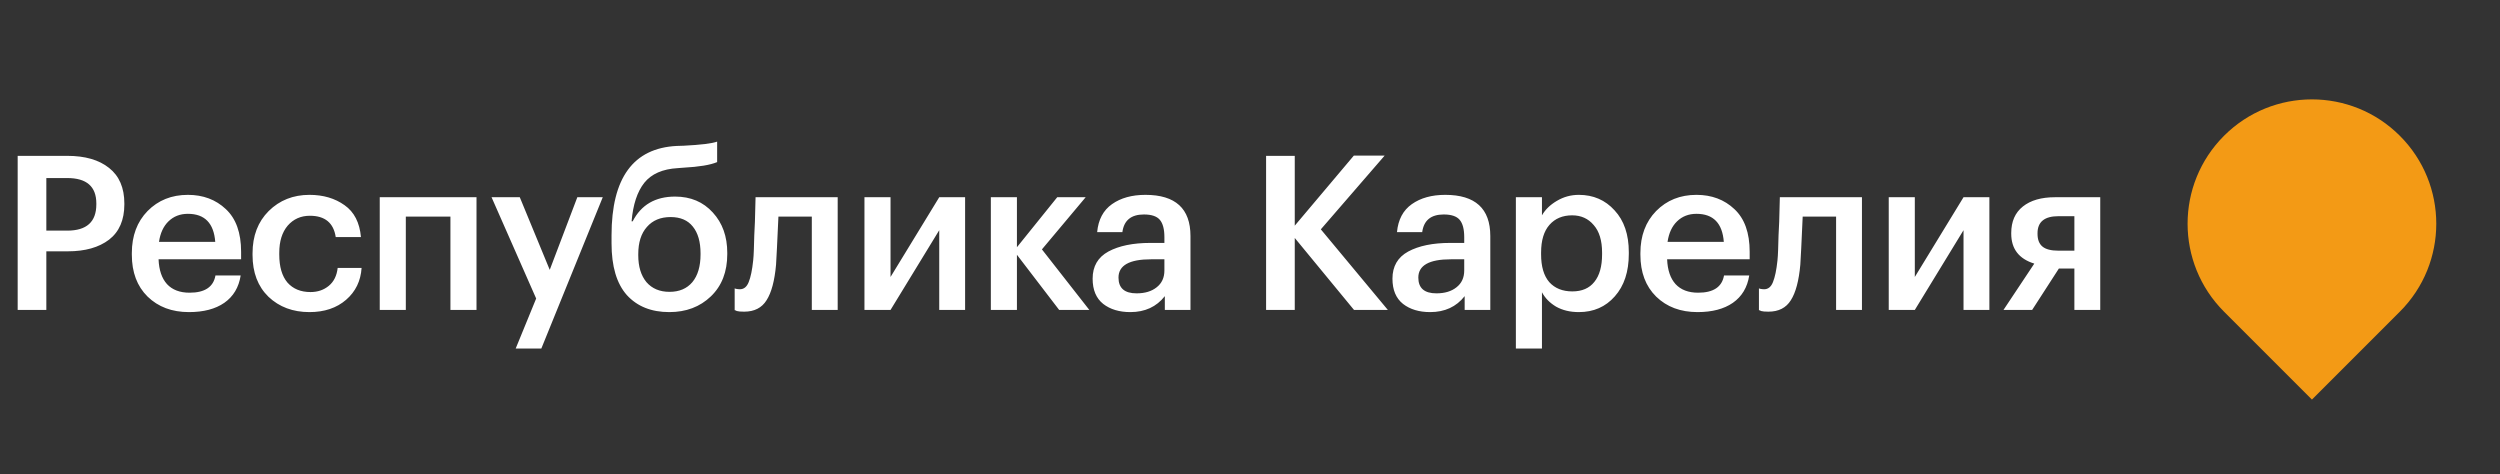 <?xml version="1.0" encoding="UTF-8"?> <svg xmlns="http://www.w3.org/2000/svg" width="174" height="33" viewBox="0 0 174 33" fill="none"><rect x="0" y="0" width="174" height="33" fill="#333333" stroke="none"/><path d="M154.791 9.452C158.171 6.072 163.651 6.072 167.03 9.452C170.41 12.832 170.41 18.311 167.03 21.691L160.911 27.811L154.791 21.691C151.411 18.311 151.411 12.832 154.791 9.452Z" fill="#F39A15"></path><path d="M1.23 10.847H4.68C5.92 10.847 6.89 11.127 7.59 11.687C8.3 12.247 8.655 13.072 8.655 14.162V14.222C8.655 15.312 8.3 16.132 7.59 16.682C6.88 17.222 5.925 17.492 4.725 17.492H3.225V21.572H1.23V10.847ZM4.68 16.052C6.03 16.052 6.705 15.442 6.705 14.222V14.162C6.705 12.982 6.03 12.392 4.68 12.392H3.225V16.052H4.68ZM13.151 21.722C11.971 21.722 11.011 21.362 10.271 20.642C9.541 19.922 9.176 18.952 9.176 17.732V17.612C9.176 16.412 9.541 15.437 10.271 14.687C11.011 13.937 11.946 13.562 13.076 13.562C14.136 13.562 15.016 13.892 15.716 14.552C16.426 15.212 16.781 16.202 16.781 17.522V18.047H11.036C11.066 18.797 11.261 19.372 11.621 19.772C11.991 20.172 12.516 20.372 13.196 20.372C14.256 20.372 14.856 19.972 14.996 19.172H16.751C16.621 20.002 16.241 20.637 15.611 21.077C14.991 21.507 14.171 21.722 13.151 21.722ZM14.981 16.832C14.881 15.532 14.246 14.882 13.076 14.882C12.536 14.882 12.086 15.057 11.726 15.407C11.376 15.747 11.156 16.222 11.066 16.832H14.981ZM21.537 21.722C20.387 21.722 19.437 21.367 18.687 20.657C17.947 19.937 17.577 18.967 17.577 17.747V17.627C17.577 16.417 17.952 15.437 18.702 14.687C19.462 13.937 20.407 13.562 21.537 13.562C22.497 13.562 23.312 13.802 23.982 14.282C24.652 14.752 25.032 15.492 25.122 16.502H23.367C23.217 15.512 22.617 15.017 21.567 15.017C20.937 15.017 20.422 15.247 20.022 15.707C19.632 16.167 19.437 16.797 19.437 17.597V17.717C19.437 18.567 19.627 19.217 20.007 19.667C20.397 20.107 20.932 20.327 21.612 20.327C22.112 20.327 22.537 20.182 22.887 19.892C23.237 19.602 23.442 19.187 23.502 18.647H25.167C25.107 19.557 24.747 20.297 24.087 20.867C23.427 21.437 22.577 21.722 21.537 21.722ZM31.35 15.077H28.245V21.572H26.43V13.727H33.165V21.572H31.35V15.077ZM37.317 20.777L34.212 13.727H36.177L38.262 18.782L40.182 13.727H41.952L37.677 24.257H35.892L37.317 20.777ZM46.583 21.722C45.333 21.722 44.348 21.327 43.628 20.537C42.918 19.737 42.563 18.537 42.563 16.937V16.382C42.563 12.382 44.078 10.307 47.108 10.157L47.588 10.142C48.778 10.082 49.553 9.987 49.913 9.857V11.282C49.443 11.482 48.658 11.612 47.558 11.672L47.168 11.702C46.118 11.762 45.343 12.102 44.843 12.722C44.353 13.342 44.058 14.237 43.958 15.407H44.033C44.623 14.257 45.608 13.682 46.988 13.682C48.068 13.682 48.943 14.052 49.613 14.792C50.283 15.522 50.618 16.457 50.618 17.597V17.687C50.618 18.917 50.238 19.897 49.478 20.627C48.718 21.357 47.753 21.722 46.583 21.722ZM44.993 19.637C45.383 20.087 45.918 20.312 46.598 20.312C47.278 20.312 47.808 20.087 48.188 19.637C48.568 19.177 48.758 18.532 48.758 17.702V17.642C48.758 16.832 48.578 16.207 48.218 15.767C47.868 15.327 47.353 15.107 46.673 15.107C45.973 15.107 45.423 15.337 45.023 15.797C44.623 16.247 44.423 16.877 44.423 17.687V17.762C44.423 18.552 44.613 19.177 44.993 19.637ZM54.013 18.422C53.913 19.542 53.693 20.367 53.352 20.897C53.023 21.427 52.502 21.692 51.792 21.692C51.553 21.692 51.383 21.677 51.282 21.647C51.263 21.637 51.233 21.622 51.193 21.602C51.163 21.592 51.142 21.587 51.133 21.587V20.072L51.222 20.102C51.322 20.122 51.413 20.132 51.492 20.132C51.773 20.132 51.977 19.967 52.108 19.637C52.248 19.297 52.352 18.792 52.422 18.122C52.443 17.932 52.458 17.687 52.468 17.387C52.477 17.087 52.487 16.747 52.498 16.367C52.517 15.977 52.532 15.667 52.542 15.437L52.587 13.727H58.303V21.572H56.502V15.077H54.178C54.097 16.887 54.042 18.002 54.013 18.422ZM60.166 21.572V13.727H61.981V19.277L65.371 13.727H67.171V21.572H65.371V16.022L61.981 21.572H60.166ZM70.778 17.732V21.572H68.963V13.727H70.778V17.207L73.583 13.727H75.563L72.518 17.357L75.818 21.572H73.718L70.778 17.732ZM78.672 21.722C77.902 21.722 77.272 21.532 76.782 21.152C76.292 20.762 76.047 20.177 76.047 19.397C76.047 18.537 76.412 17.907 77.142 17.507C77.882 17.107 78.857 16.907 80.067 16.907H81.042V16.502C81.042 15.952 80.937 15.552 80.727 15.302C80.517 15.052 80.147 14.927 79.617 14.927C78.727 14.927 78.227 15.337 78.117 16.157H76.362C76.442 15.287 76.787 14.637 77.397 14.207C78.007 13.777 78.782 13.562 79.722 13.562C81.812 13.562 82.857 14.517 82.857 16.427V21.572H81.072V20.612C80.492 21.352 79.692 21.722 78.672 21.722ZM79.107 20.417C79.687 20.417 80.152 20.277 80.502 19.997C80.862 19.717 81.042 19.327 81.042 18.827V18.047H80.112C78.602 18.047 77.847 18.472 77.847 19.322C77.847 20.052 78.267 20.417 79.107 20.417ZM88.12 10.847H90.115V15.707L94.225 10.832H96.37L91.93 15.962L96.595 21.572H94.24L90.115 16.562V21.572H88.12V10.847ZM99.54 21.722C98.77 21.722 98.14 21.532 97.65 21.152C97.16 20.762 96.915 20.177 96.915 19.397C96.915 18.537 97.28 17.907 98.01 17.507C98.75 17.107 99.725 16.907 100.935 16.907H101.91V16.502C101.91 15.952 101.805 15.552 101.595 15.302C101.385 15.052 101.015 14.927 100.485 14.927C99.595 14.927 99.095 15.337 98.985 16.157H97.23C97.31 15.287 97.655 14.637 98.265 14.207C98.875 13.777 99.65 13.562 100.59 13.562C102.68 13.562 103.725 14.517 103.725 16.427V21.572H101.94V20.612C101.36 21.352 100.56 21.722 99.54 21.722ZM99.975 20.417C100.555 20.417 101.02 20.277 101.37 19.997C101.73 19.717 101.91 19.327 101.91 18.827V18.047H100.98C99.47 18.047 98.715 18.472 98.715 19.322C98.715 20.052 99.135 20.417 99.975 20.417ZM105.505 13.727H107.32V14.987C107.55 14.587 107.895 14.252 108.355 13.982C108.825 13.702 109.335 13.562 109.885 13.562C110.895 13.562 111.725 13.922 112.375 14.642C113.035 15.352 113.365 16.322 113.365 17.552V17.672C113.365 18.912 113.04 19.897 112.39 20.627C111.75 21.357 110.915 21.722 109.885 21.722C109.285 21.722 108.76 21.597 108.31 21.347C107.87 21.087 107.54 20.752 107.32 20.342V24.257H105.505V13.727ZM109.435 20.282C110.105 20.282 110.615 20.062 110.965 19.622C111.325 19.182 111.505 18.542 111.505 17.702V17.582C111.505 16.742 111.31 16.102 110.92 15.662C110.54 15.212 110.04 14.987 109.42 14.987C108.76 14.987 108.235 15.207 107.845 15.647C107.455 16.087 107.26 16.732 107.26 17.582V17.702C107.26 18.552 107.45 19.197 107.83 19.637C108.22 20.067 108.755 20.282 109.435 20.282ZM118.147 21.722C116.967 21.722 116.007 21.362 115.267 20.642C114.537 19.922 114.172 18.952 114.172 17.732V17.612C114.172 16.412 114.537 15.437 115.267 14.687C116.007 13.937 116.942 13.562 118.072 13.562C119.132 13.562 120.012 13.892 120.712 14.552C121.422 15.212 121.777 16.202 121.777 17.522V18.047H116.032C116.062 18.797 116.257 19.372 116.617 19.772C116.987 20.172 117.512 20.372 118.192 20.372C119.252 20.372 119.852 19.972 119.992 19.172H121.747C121.617 20.002 121.237 20.637 120.607 21.077C119.987 21.507 119.167 21.722 118.147 21.722ZM119.977 16.832C119.877 15.532 119.242 14.882 118.072 14.882C117.532 14.882 117.082 15.057 116.722 15.407C116.372 15.747 116.152 16.222 116.062 16.832H119.977ZM125.302 18.422C125.202 19.542 124.982 20.367 124.642 20.897C124.312 21.427 123.792 21.692 123.082 21.692C122.842 21.692 122.672 21.677 122.572 21.647C122.552 21.637 122.522 21.622 122.482 21.602C122.452 21.592 122.432 21.587 122.422 21.587V20.072L122.512 20.102C122.612 20.122 122.702 20.132 122.782 20.132C123.062 20.132 123.267 19.967 123.397 19.637C123.537 19.297 123.642 18.792 123.712 18.122C123.732 17.932 123.747 17.687 123.757 17.387C123.767 17.087 123.777 16.747 123.787 16.367C123.807 15.977 123.822 15.667 123.832 15.437L123.877 13.727H129.592V21.572H127.792V15.077H125.467C125.387 16.887 125.332 18.002 125.302 18.422ZM131.456 21.572V13.727H133.271V19.277L136.661 13.727H138.461V21.572H136.661V16.022L133.271 21.572H131.456ZM143.267 15.047C142.297 15.047 141.812 15.442 141.812 16.232V16.277C141.812 16.677 141.927 16.972 142.157 17.162C142.387 17.352 142.757 17.447 143.267 17.447H144.377V15.047H143.267ZM141.437 21.572H139.442L141.587 18.347C140.517 18.017 139.982 17.322 139.982 16.262V16.217C139.982 15.417 140.252 14.802 140.792 14.372C141.332 13.942 142.077 13.727 143.027 13.727H146.177V21.572H144.377V18.692H143.297L141.437 21.572Z" fill="white"></path></svg> 